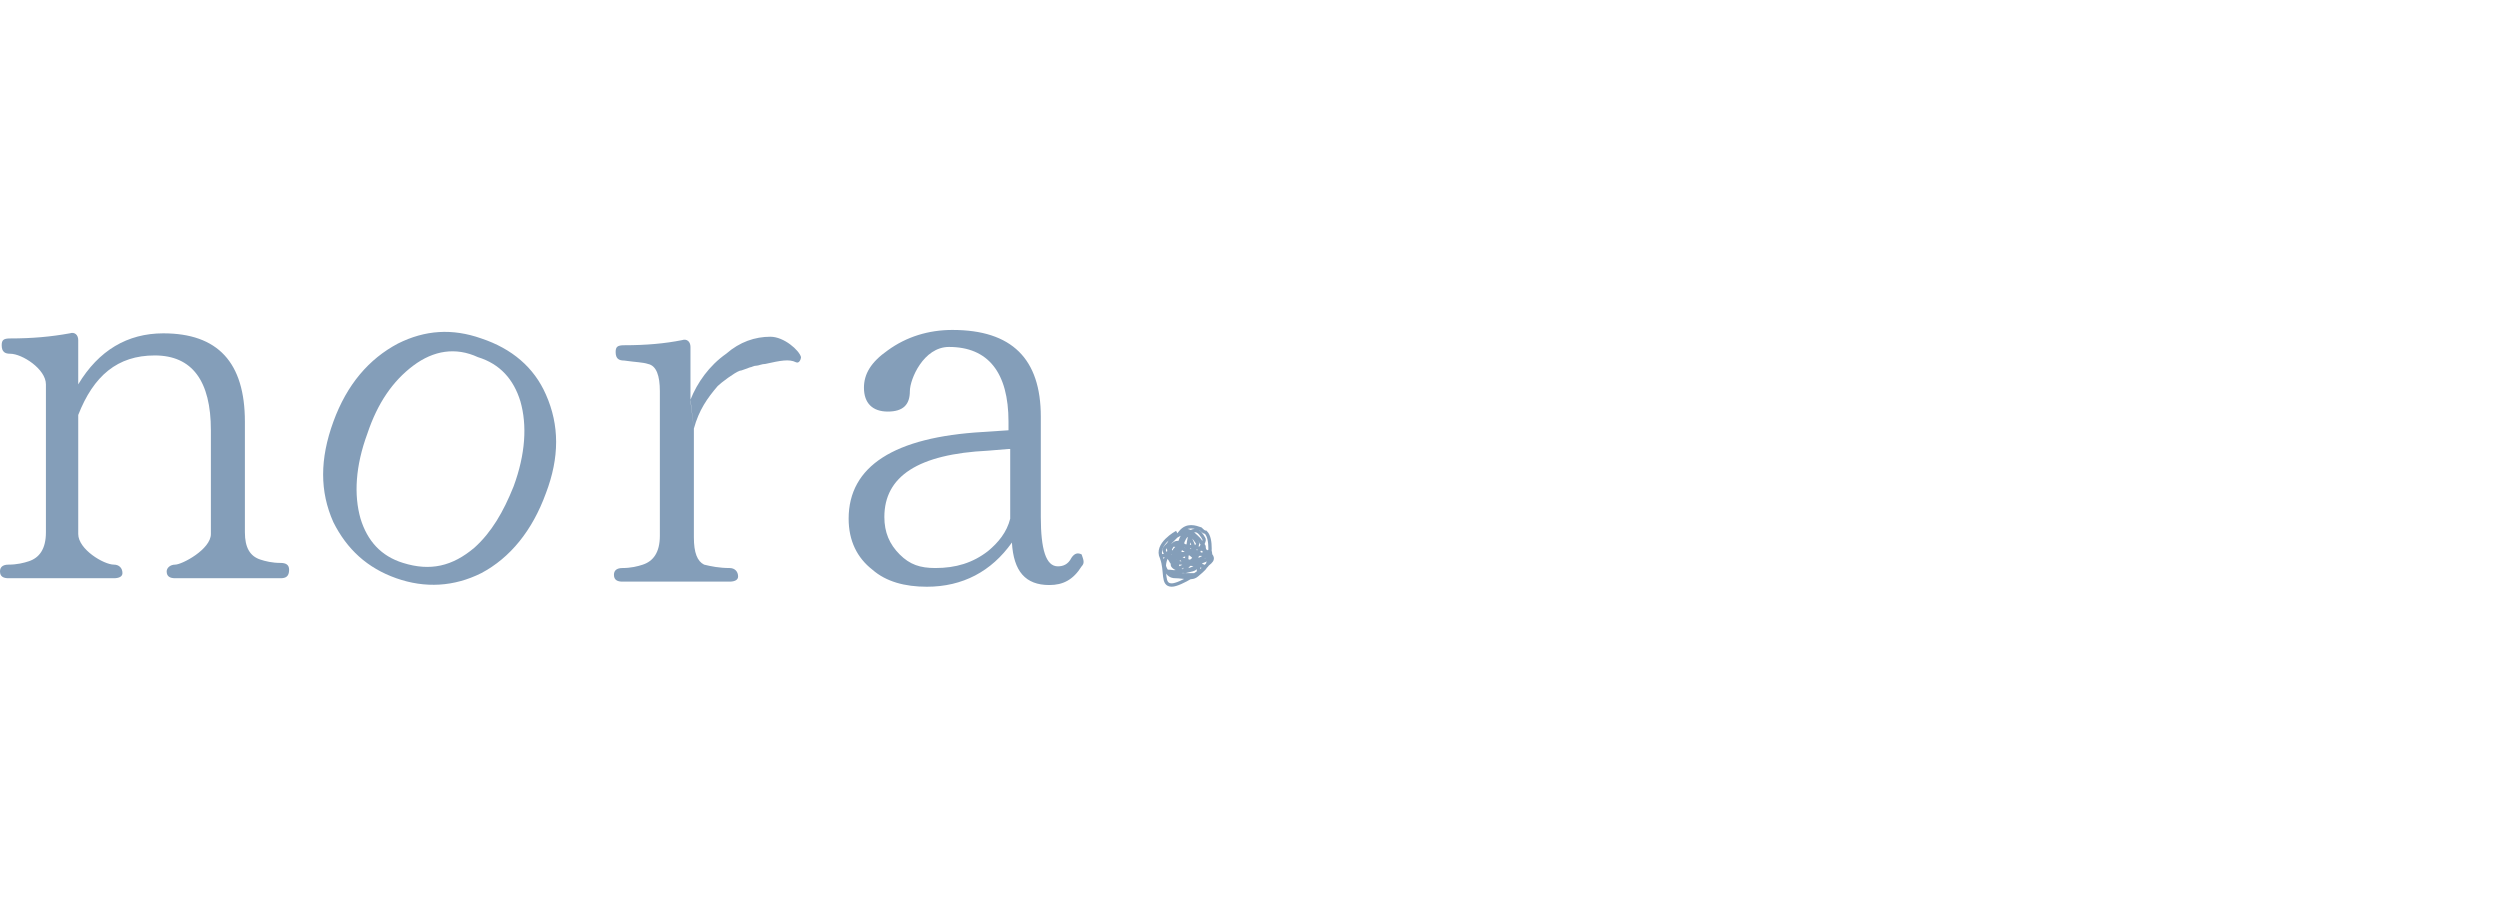 <!-- Generator: Adobe Illustrator 23.0.4, SVG Export Plug-In  -->
<svg version="1.1" xmlns="http://www.w3.org/2000/svg" xmlns:xlink="http://www.w3.org/1999/xlink" x="0px" y="0px" width="147px"
	 height="54px" viewBox="0 0 147 54" style="enable-background:new 0 0 147 54;" xml:space="preserve">
<style type="text/css">
	.st0{fill:#FFFFFF;}
	.st1{fill:#849EB9;}
	.st2{fill:none;stroke:#849EB9;stroke-width:0.198;}
</style>
<defs>
</defs>
<rect class="st0" width="147" height="54"/>
<g>
	<path class="st1" d="M40.8,25.2v6.4c0,0.9,0.2,1.4,0.6,1.6c0.4,0.1,0.9,0.2,1.5,0.2c0.3,0,0.5,0.2,0.5,0.5c0,0.2-0.2,0.3-0.5,0.3
		h-6.3c-0.3,0-0.5-0.1-0.5-0.4c0-0.2,0.1-0.4,0.5-0.4c0.5,0,0.9-0.1,1.2-0.2c0.6-0.2,1-0.7,1-1.7V23c0-0.9-0.2-1.5-0.7-1.6
		c-0.3-0.1-0.7-0.1-1.4-0.2c-0.3,0-0.5-0.1-0.5-0.5c0-0.3,0.1-0.4,0.5-0.4c1.3,0,2.4-0.1,3.4-0.3c0.3-0.1,0.5,0.1,0.5,0.4v3.2
		 M40.6,23.5c0.4-1,1.1-2,2.1-2.7c0.8-0.7,1.7-1,2.6-1c0.8,0,1.7,0.8,1.8,1.2c0,0.1-0.1,0.4-0.3,0.3c-0.4-0.2-0.9-0.1-1.8,0.1
		c-0.2,0-0.4,0.1-0.5,0.1c-0.2,0-0.3,0.1-0.4,0.1c-0.3,0.1-0.5,0.2-0.6,0.2c-0.3,0.1-1.1,0.7-1.3,0.9c-0.6,0.7-1.1,1.4-1.4,2.5"/>
	<path class="st1" d="M16.5,34h-6.2c-0.3,0-0.5-0.1-0.5-0.4c0-0.2,0.2-0.4,0.5-0.4c0.4,0,2.1-0.9,2.1-1.8v-6.1
		c0-2.9-1.1-4.4-3.3-4.4s-3.6,1.2-4.5,3.5v7c0,0.9,1.5,1.8,2.1,1.8c0.3,0,0.5,0.2,0.5,0.5C7.2,33.9,7,34,6.7,34H0.5
		C0.2,34,0,33.9,0,33.6c0-0.2,0.1-0.4,0.5-0.4c0.5,0,0.9-0.1,1.2-0.2c0.6-0.2,1-0.7,1-1.7v-8.7c0-0.9-1.4-1.8-2.1-1.8
		c-0.3,0-0.5-0.1-0.5-0.5c0-0.3,0.1-0.4,0.5-0.4c1.3,0,2.4-0.1,3.5-0.3c0.3-0.1,0.5,0.1,0.5,0.4v2.6c1.2-2,2.9-3,5-3
		c3.2,0,4.8,1.7,4.8,5.2v6.5c0,0.9,0.3,1.4,0.9,1.6c0.3,0.1,0.7,0.2,1.2,0.2c0.3,0,0.5,0.1,0.5,0.4C17,33.9,16.8,34,16.5,34z"/>
	<path class="st1" d="M32.1,23.2c0.8,1.8,0.8,3.7,0,5.8c-0.8,2.2-2.1,3.8-3.8,4.7c-1.6,0.8-3.3,0.9-5,0.3c-1.7-0.6-2.9-1.7-3.7-3.3
		c-0.8-1.8-0.8-3.7,0-5.9s2.1-3.7,3.8-4.6c1.6-0.8,3.2-0.9,4.9-0.3C30.1,20.5,31.4,21.6,32.1,23.2z M24.3,21.5
		c-1.2,0.9-2.1,2.2-2.7,4c-0.7,1.9-0.8,3.6-0.4,5c0.4,1.3,1.2,2.2,2.5,2.6c1.6,0.5,2.9,0.2,4.2-0.9c1-0.9,1.7-2.1,2.3-3.6
		c0.7-1.9,0.8-3.6,0.4-5c-0.4-1.3-1.2-2.2-2.5-2.6C26.8,20.4,25.5,20.6,24.3,21.5z"/>
	<path class="st1" d="M63.6,33.3c-0.5,0.8-1.1,1.1-1.9,1.1c-1.4,0-2.1-0.8-2.2-2.5c-1.2,1.7-2.9,2.6-5,2.6c-1.3,0-2.4-0.3-3.2-1
		c-0.9-0.7-1.4-1.7-1.4-3c0-3.1,2.7-4.8,7.9-5.1l1.5-0.1v-0.5c0-2.9-1.2-4.4-3.5-4.4c-1.5,0-2.3,1.9-2.3,2.6c0,0.8-0.4,1.2-1.3,1.2
		s-1.4-0.5-1.4-1.4c0-0.8,0.4-1.5,1.4-2.2c1.1-0.8,2.4-1.2,3.8-1.2c3.5,0,5.2,1.7,5.2,5.1v5.9c0,1.9,0.3,2.9,1,2.9
		c0.3,0,0.6-0.1,0.8-0.5c0.2-0.3,0.4-0.3,0.6-0.2C63.7,32.9,63.8,33.1,63.6,33.3z M59.3,26.4l-1.2,0.1C54,26.7,52,28,52,30.4
		c0,0.9,0.3,1.6,0.9,2.2s1.2,0.8,2.1,0.8c1.2,0,2.2-0.3,3.1-1c0.6-0.5,1.1-1.1,1.3-1.9v-4.1H59.3z"/>
	<path class="st2" d="M69.2,31.3c0,0-1.3,0.7-0.9,1.5c0.3,0.8,0,1.6,0.6,1.6c0.5,0,1.9-0.9,2.1-1.2c0-0.1,0.1-0.2,0.1-0.3
		c0,0,0.2-1.2-0.2-1.6c-0.1,0-0.2-0.1-0.3-0.2c-0.3-0.1-0.8-0.3-1.2,0.2c-0.1,0.1-0.1,0.2-0.2,0.2c-0.1,0.1-0.1,0.1-0.2,0.2
		c0,0,0,0-0.1,0.1c-0.4,0.4-0.6,0.5-0.3,0.8c0.1,0.1,0.1,0.2,0.2,0.3l0,0c0.1,0.2,0.2,0.3,0.3,0.4c0.2,0.2,0.4,0.3,0.6,0.3
		c0.4-0.1,0.5-0.1,0.6-0.2c0.1-0.1,0.1-0.2,0.1-0.3c0-0.2-0.1-0.3-0.2-0.4c-0.1-0.2-0.3-0.4-0.4-0.5l-0.1-0.1
		c-0.1,0-0.1-0.1-0.2-0.1c-0.1,0-0.2-0.1-0.2-0.1c-0.1,0-0.2,0-0.3,0.1c-0.2,0.2-0.9,1.5-0.3,1.6h0.1c0.5,0.1,1.4-0.1,1.7-0.4
		c0.1,0,0.4-0.6,0.3-1c0-0.1,0-0.1-0.1-0.2c-0.1-0.1-0.1-0.2-0.2-0.3c-0.2-0.2-0.5-0.5-0.7-0.5c-0.1,0-0.2,0.1-0.2,0.2
		c-0.2,0.3-0.4,0.9-0.4,1.1c0,0.4,1.4-0.3,1.2-0.6c-0.2-0.3-0.3-0.4-0.4-0.4c-0.1,0-0.2,1.1-0.2,1.1s-0.1,0.7,0.1,0.6
		c0,0,0.1,0,0.2-0.1c0.2-0.1,0.6-0.3,0.8-0.4c0.1-0.1,0.1-0.1,0.1-0.1c-0.2,0-1.9-0.1-2,0c0,0.1,0.3,1.1,0.5,1
		c0.3-0.1,1.4-1.7,1.3-1.9c-0.1-0.2-0.3-0.5-0.5-0.5c-0.1,0-0.2,0-0.3,0.1c0,0-0.1,0-0.1,0.1c-0.2,0.1-0.3,0.3-0.4,0.6
		c-0.2,0.5-0.3,1.5-0.3,1.6s-0.8,0.2,0.1,0.2c0.9,0,1,0,1.1,0c0.1-0.1,0.4-0.3,0.5-0.5c0.1-0.2,0.8-0.4,0-0.9
		c-0.2-0.1-0.4-0.2-0.6-0.2C69.6,32,69,32.1,69,32.6c0,0.6-0.2,0.6,0.1,0.8c0.3,0.2,1.6-0.9,1.4-0.9c-0.1,0-0.5-0.3-0.7,0
		s-0.5,0-0.3,0.4c0.3,0.3,1,0.4,1,0.2s-1.6-1.5-1.7-0.9c-0.1,0.5,1.4,1,1.9,1.1c0.1,0,0.1,0,0.1,0s-2.7-1-2.5-0.5
		c0.2,0.6,0.3,1.1,0.8,1.1s1,0.2,1.3-0.1s-0.4-2.7-0.8-2.5c-0.4,0.2-1,0.5-0.9,0.9c0.1,0.3-0.1,0.8,0.7,0.9c0.9,0.1,2.1-0.1,1.7-0.8
		"/>
</g>
</svg>
